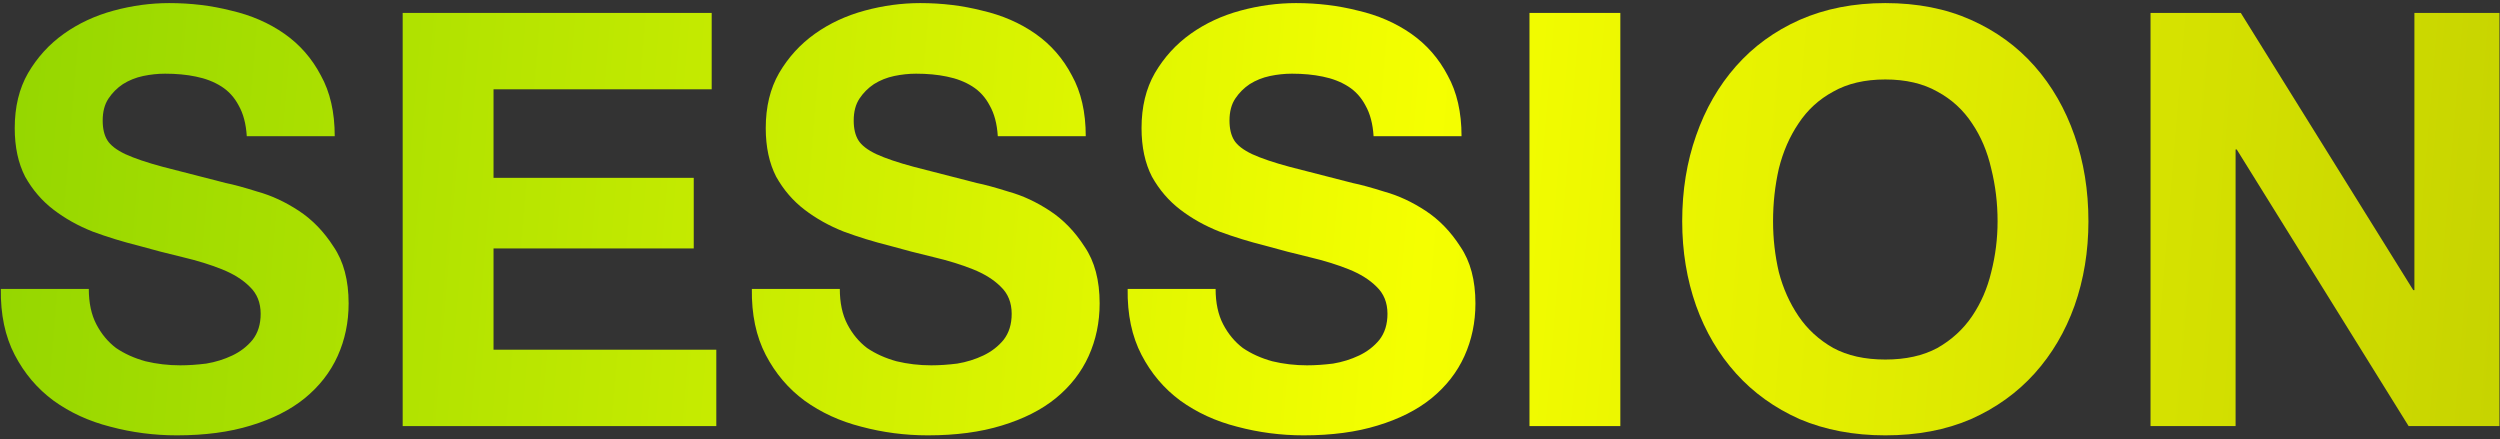 <?xml version="1.0" encoding="UTF-8"?> <svg xmlns="http://www.w3.org/2000/svg" width="575" height="101" viewBox="0 0 575 101" fill="none"><rect x="0" y="0" width="575" height="101" fill="#333333" stroke="none"/> <path d="M494.622 2.972H515.384L555.046 66.723H555.312V2.972H574.876V98H553.981L514.452 34.382H514.186V98H494.622V2.972Z" fill="url(#paint0_linear_21_3060)"></path> <path d="M407.803 50.885C407.803 54.878 408.246 58.782 409.134 62.597C410.11 66.324 411.618 69.696 413.659 72.713C415.7 75.729 418.361 78.169 421.644 80.033C424.927 81.807 428.92 82.694 433.623 82.694C438.325 82.694 442.318 81.807 445.601 80.033C448.884 78.169 451.546 75.729 453.587 72.713C455.627 69.696 457.091 66.324 457.979 62.597C458.955 58.782 459.443 54.878 459.443 50.885C459.443 46.715 458.955 42.678 457.979 38.774C457.091 34.87 455.627 31.41 453.587 28.393C451.546 25.287 448.884 22.847 445.601 21.073C442.318 19.209 438.325 18.278 433.623 18.278C428.92 18.278 424.927 19.209 421.644 21.073C418.361 22.847 415.7 25.287 413.659 28.393C411.618 31.41 410.11 34.87 409.134 38.774C408.246 42.678 407.803 46.715 407.803 50.885ZM386.907 50.885C386.907 43.787 387.972 37.221 390.102 31.188C392.231 25.066 395.292 19.742 399.285 15.217C403.278 10.691 408.158 7.142 413.925 4.569C419.781 1.996 426.347 0.71 433.623 0.71C440.987 0.71 447.553 1.996 453.32 4.569C459.088 7.142 463.968 10.691 467.961 15.217C471.953 19.742 475.014 25.066 477.144 31.188C479.273 37.221 480.338 43.787 480.338 50.885C480.338 57.806 479.273 64.283 477.144 70.317C475.014 76.262 471.953 81.452 467.961 85.889C463.968 90.325 459.088 93.83 453.32 96.403C447.553 98.887 440.987 100.13 433.623 100.13C426.347 100.13 419.781 98.887 413.925 96.403C408.158 93.83 403.278 90.325 399.285 85.889C395.292 81.452 392.231 76.262 390.102 70.317C387.972 64.283 386.907 57.806 386.907 50.885Z" fill="url(#paint1_linear_21_3060)"></path> <path d="M351.781 2.972H372.677V98H351.781V2.972Z" fill="url(#paint2_linear_21_3060)"></path> <path d="M279.59 66.457C279.59 69.651 280.167 72.358 281.32 74.576C282.474 76.794 283.982 78.613 285.846 80.033C287.798 81.364 290.06 82.384 292.633 83.094C295.206 83.715 297.868 84.025 300.619 84.025C302.482 84.025 304.479 83.892 306.608 83.626C308.737 83.271 310.734 82.65 312.597 81.763C314.46 80.876 316.013 79.678 317.255 78.169C318.498 76.572 319.119 74.576 319.119 72.18C319.119 69.607 318.276 67.522 316.59 65.925C314.993 64.328 312.863 62.997 310.201 61.932C307.54 60.867 304.523 59.936 301.151 59.137C297.78 58.339 294.363 57.451 290.903 56.475C287.354 55.588 283.894 54.523 280.522 53.281C277.15 51.95 274.133 50.264 271.472 48.224C268.81 46.183 266.636 43.654 264.95 40.637C263.353 37.532 262.554 33.805 262.554 29.457C262.554 24.578 263.575 20.363 265.616 16.814C267.745 13.176 270.496 10.159 273.867 7.763C277.239 5.368 281.054 3.593 285.313 2.44C289.572 1.286 293.831 0.71 298.09 0.71C303.059 0.71 307.806 1.286 312.331 2.44C316.945 3.505 321.026 5.279 324.575 7.763C328.125 10.248 330.92 13.442 332.96 17.346C335.09 21.161 336.154 25.82 336.154 31.321H315.924C315.747 28.482 315.126 26.13 314.061 24.267C313.085 22.404 311.754 20.94 310.068 19.875C308.383 18.81 306.431 18.056 304.212 17.612C302.083 17.169 299.732 16.947 297.158 16.947C295.473 16.947 293.787 17.124 292.101 17.479C290.415 17.834 288.862 18.455 287.443 19.343C286.112 20.23 285.003 21.339 284.115 22.67C283.228 24.001 282.784 25.687 282.784 27.727C282.784 29.591 283.139 31.099 283.849 32.252C284.559 33.406 285.934 34.471 287.975 35.447C290.105 36.423 292.988 37.399 296.626 38.375C300.353 39.351 305.188 40.593 311.133 42.101C312.908 42.456 315.348 43.122 318.453 44.098C321.647 44.985 324.797 46.449 327.903 48.49C331.008 50.531 333.67 53.281 335.888 56.741C338.195 60.113 339.349 64.461 339.349 69.784C339.349 74.132 338.506 78.169 336.82 81.896C335.134 85.623 332.605 88.861 329.234 91.612C325.951 94.273 321.825 96.359 316.856 97.867C311.976 99.375 306.297 100.13 299.82 100.13C294.585 100.13 289.483 99.464 284.515 98.133C279.635 96.891 275.287 94.895 271.472 92.144C267.745 89.393 264.773 85.889 262.554 81.63C260.336 77.371 259.271 72.313 259.36 66.457H279.59Z" fill="url(#paint3_linear_21_3060)"></path> <path d="M193.158 66.457C193.158 69.651 193.735 72.358 194.889 74.576C196.042 76.794 197.55 78.613 199.414 80.033C201.366 81.364 203.628 82.384 206.201 83.094C208.774 83.715 211.436 84.025 214.187 84.025C216.05 84.025 218.047 83.892 220.176 83.626C222.306 83.271 224.302 82.65 226.165 81.763C228.028 80.876 229.581 79.678 230.823 78.169C232.066 76.572 232.687 74.576 232.687 72.18C232.687 69.607 231.844 67.522 230.158 65.925C228.561 64.328 226.431 62.997 223.77 61.932C221.108 60.867 218.091 59.936 214.719 59.137C211.348 58.339 207.932 57.451 204.471 56.475C200.922 55.588 197.462 54.523 194.09 53.281C190.718 51.95 187.702 50.264 185.04 48.224C182.378 46.183 180.204 43.654 178.518 40.637C176.921 37.532 176.122 33.805 176.122 29.457C176.122 24.578 177.143 20.363 179.184 16.814C181.313 13.176 184.064 10.159 187.435 7.763C190.807 5.368 194.622 3.593 198.881 2.44C203.14 1.286 207.399 0.71 211.658 0.71C216.627 0.71 221.374 1.286 225.899 2.44C230.513 3.505 234.594 5.279 238.144 7.763C241.693 10.248 244.488 13.442 246.528 17.346C248.658 21.161 249.723 25.82 249.723 31.321H229.493C229.315 28.482 228.694 26.13 227.629 24.267C226.653 22.404 225.322 20.94 223.636 19.875C221.951 18.81 219.999 18.056 217.78 17.612C215.651 17.169 213.3 16.947 210.726 16.947C209.041 16.947 207.355 17.124 205.669 17.479C203.983 17.834 202.43 18.455 201.011 19.343C199.68 20.23 198.571 21.339 197.683 22.67C196.796 24.001 196.353 25.687 196.353 27.727C196.353 29.591 196.707 31.099 197.417 32.252C198.127 33.406 199.502 34.471 201.543 35.447C203.673 36.423 206.556 37.399 210.194 38.375C213.921 39.351 218.756 40.593 224.701 42.101C226.476 42.456 228.916 43.122 232.021 44.098C235.215 44.985 238.365 46.449 241.471 48.49C244.576 50.531 247.238 53.281 249.456 56.741C251.763 60.113 252.917 64.461 252.917 69.784C252.917 74.132 252.074 78.169 250.388 81.896C248.702 85.623 246.173 88.861 242.802 91.612C239.519 94.273 235.393 96.359 230.424 97.867C225.544 99.375 219.865 100.13 213.388 100.13C208.153 100.13 203.052 99.464 198.083 98.133C193.203 96.891 188.855 94.895 185.04 92.144C181.313 89.393 178.341 85.889 176.122 81.63C173.904 77.371 172.84 72.313 172.928 66.457H193.158Z" fill="url(#paint4_linear_21_3060)"></path> <path d="M92.615 2.972H163.687V20.54H113.511V40.903H159.561V57.141H113.511V80.432H164.751V98H92.615V2.972Z" fill="url(#paint5_linear_21_3060)"></path> <path d="M20.424 66.457C20.424 69.651 21.001 72.358 22.154 74.576C23.308 76.794 24.816 78.613 26.68 80.033C28.632 81.364 30.894 82.384 33.467 83.094C36.04 83.715 38.702 84.025 41.453 84.025C43.316 84.025 45.312 83.892 47.442 83.626C49.571 83.271 51.568 82.65 53.431 81.763C55.294 80.876 56.847 79.678 58.089 78.169C59.332 76.572 59.953 74.576 59.953 72.18C59.953 69.607 59.11 67.522 57.424 65.925C55.827 64.328 53.697 62.997 51.035 61.932C48.374 60.867 45.357 59.936 41.985 59.137C38.614 58.339 35.197 57.451 31.737 56.475C28.188 55.588 24.728 54.523 21.356 53.281C17.984 51.95 14.967 50.264 12.306 48.224C9.644 46.183 7.47 43.654 5.784 40.637C4.187 37.532 3.388 33.805 3.388 29.457C3.388 24.578 4.409 20.363 6.45 16.814C8.579 13.176 11.33 10.159 14.701 7.763C18.073 5.368 21.888 3.593 26.147 2.44C30.406 1.286 34.665 0.71 38.924 0.71C43.893 0.71 48.64 1.286 53.165 2.44C57.779 3.505 61.86 5.279 65.409 7.763C68.959 10.248 71.754 13.442 73.794 17.346C75.924 21.161 76.989 25.82 76.989 31.321H56.758C56.581 28.482 55.96 26.13 54.895 24.267C53.919 22.404 52.588 20.94 50.902 19.875C49.217 18.81 47.264 18.056 45.046 17.612C42.917 17.169 40.566 16.947 37.992 16.947C36.307 16.947 34.621 17.124 32.935 17.479C31.249 17.834 29.696 18.455 28.277 19.343C26.946 20.23 25.837 21.339 24.949 22.67C24.062 24.001 23.618 25.687 23.618 27.727C23.618 29.591 23.973 31.099 24.683 32.252C25.393 33.406 26.768 34.471 28.809 35.447C30.939 36.423 33.822 37.399 37.46 38.375C41.187 39.351 46.022 40.593 51.967 42.101C53.742 42.456 56.182 43.122 59.287 44.098C62.481 44.985 65.631 46.449 68.737 48.49C71.842 50.531 74.504 53.281 76.722 56.741C79.029 60.113 80.183 64.461 80.183 69.784C80.183 74.132 79.34 78.169 77.654 81.896C75.968 85.623 73.439 88.861 70.068 91.612C66.785 94.273 62.659 96.359 57.69 97.867C52.81 99.375 47.131 100.13 40.654 100.13C35.419 100.13 30.317 99.464 25.349 98.133C20.469 96.891 16.121 94.895 12.306 92.144C8.579 89.393 5.607 85.889 3.388 81.63C1.17 77.371 0.105 72.313 0.194 66.457H20.424Z" fill="url(#paint6_linear_21_3060)"></path> <defs> <linearGradient id="paint0_linear_21_3060" x1="5.391" y1="15.03" x2="581.857" y2="63.108" gradientUnits="userSpaceOnUse"> <stop stop-color="#96D700"></stop> <stop offset="0.56" stop-color="#F5FF00"></stop> <stop offset="1" stop-color="#C6D300"></stop> </linearGradient> <linearGradient id="paint1_linear_21_3060" x1="5.391" y1="15.03" x2="581.857" y2="63.108" gradientUnits="userSpaceOnUse"> <stop stop-color="#96D700"></stop> <stop offset="0.56" stop-color="#F5FF00"></stop> <stop offset="1" stop-color="#C6D300"></stop> </linearGradient> <linearGradient id="paint2_linear_21_3060" x1="5.391" y1="15.03" x2="581.857" y2="63.108" gradientUnits="userSpaceOnUse"> <stop stop-color="#96D700"></stop> <stop offset="0.56" stop-color="#F5FF00"></stop> <stop offset="1" stop-color="#C6D300"></stop> </linearGradient> <linearGradient id="paint3_linear_21_3060" x1="5.391" y1="15.03" x2="581.857" y2="63.108" gradientUnits="userSpaceOnUse"> <stop stop-color="#96D700"></stop> <stop offset="0.56" stop-color="#F5FF00"></stop> <stop offset="1" stop-color="#C6D300"></stop> </linearGradient> <linearGradient id="paint4_linear_21_3060" x1="5.391" y1="15.03" x2="581.857" y2="63.108" gradientUnits="userSpaceOnUse"> <stop stop-color="#96D700"></stop> <stop offset="0.56" stop-color="#F5FF00"></stop> <stop offset="1" stop-color="#C6D300"></stop> </linearGradient> <linearGradient id="paint5_linear_21_3060" x1="5.391" y1="15.03" x2="581.857" y2="63.108" gradientUnits="userSpaceOnUse"> <stop stop-color="#96D700"></stop> <stop offset="0.56" stop-color="#F5FF00"></stop> <stop offset="1" stop-color="#C6D300"></stop> </linearGradient> <linearGradient id="paint6_linear_21_3060" x1="5.391" y1="15.03" x2="581.857" y2="63.108" gradientUnits="userSpaceOnUse"> <stop stop-color="#96D700"></stop> <stop offset="0.56" stop-color="#F5FF00"></stop> <stop offset="1" stop-color="#C6D300"></stop> </linearGradient> </defs> </svg> 
